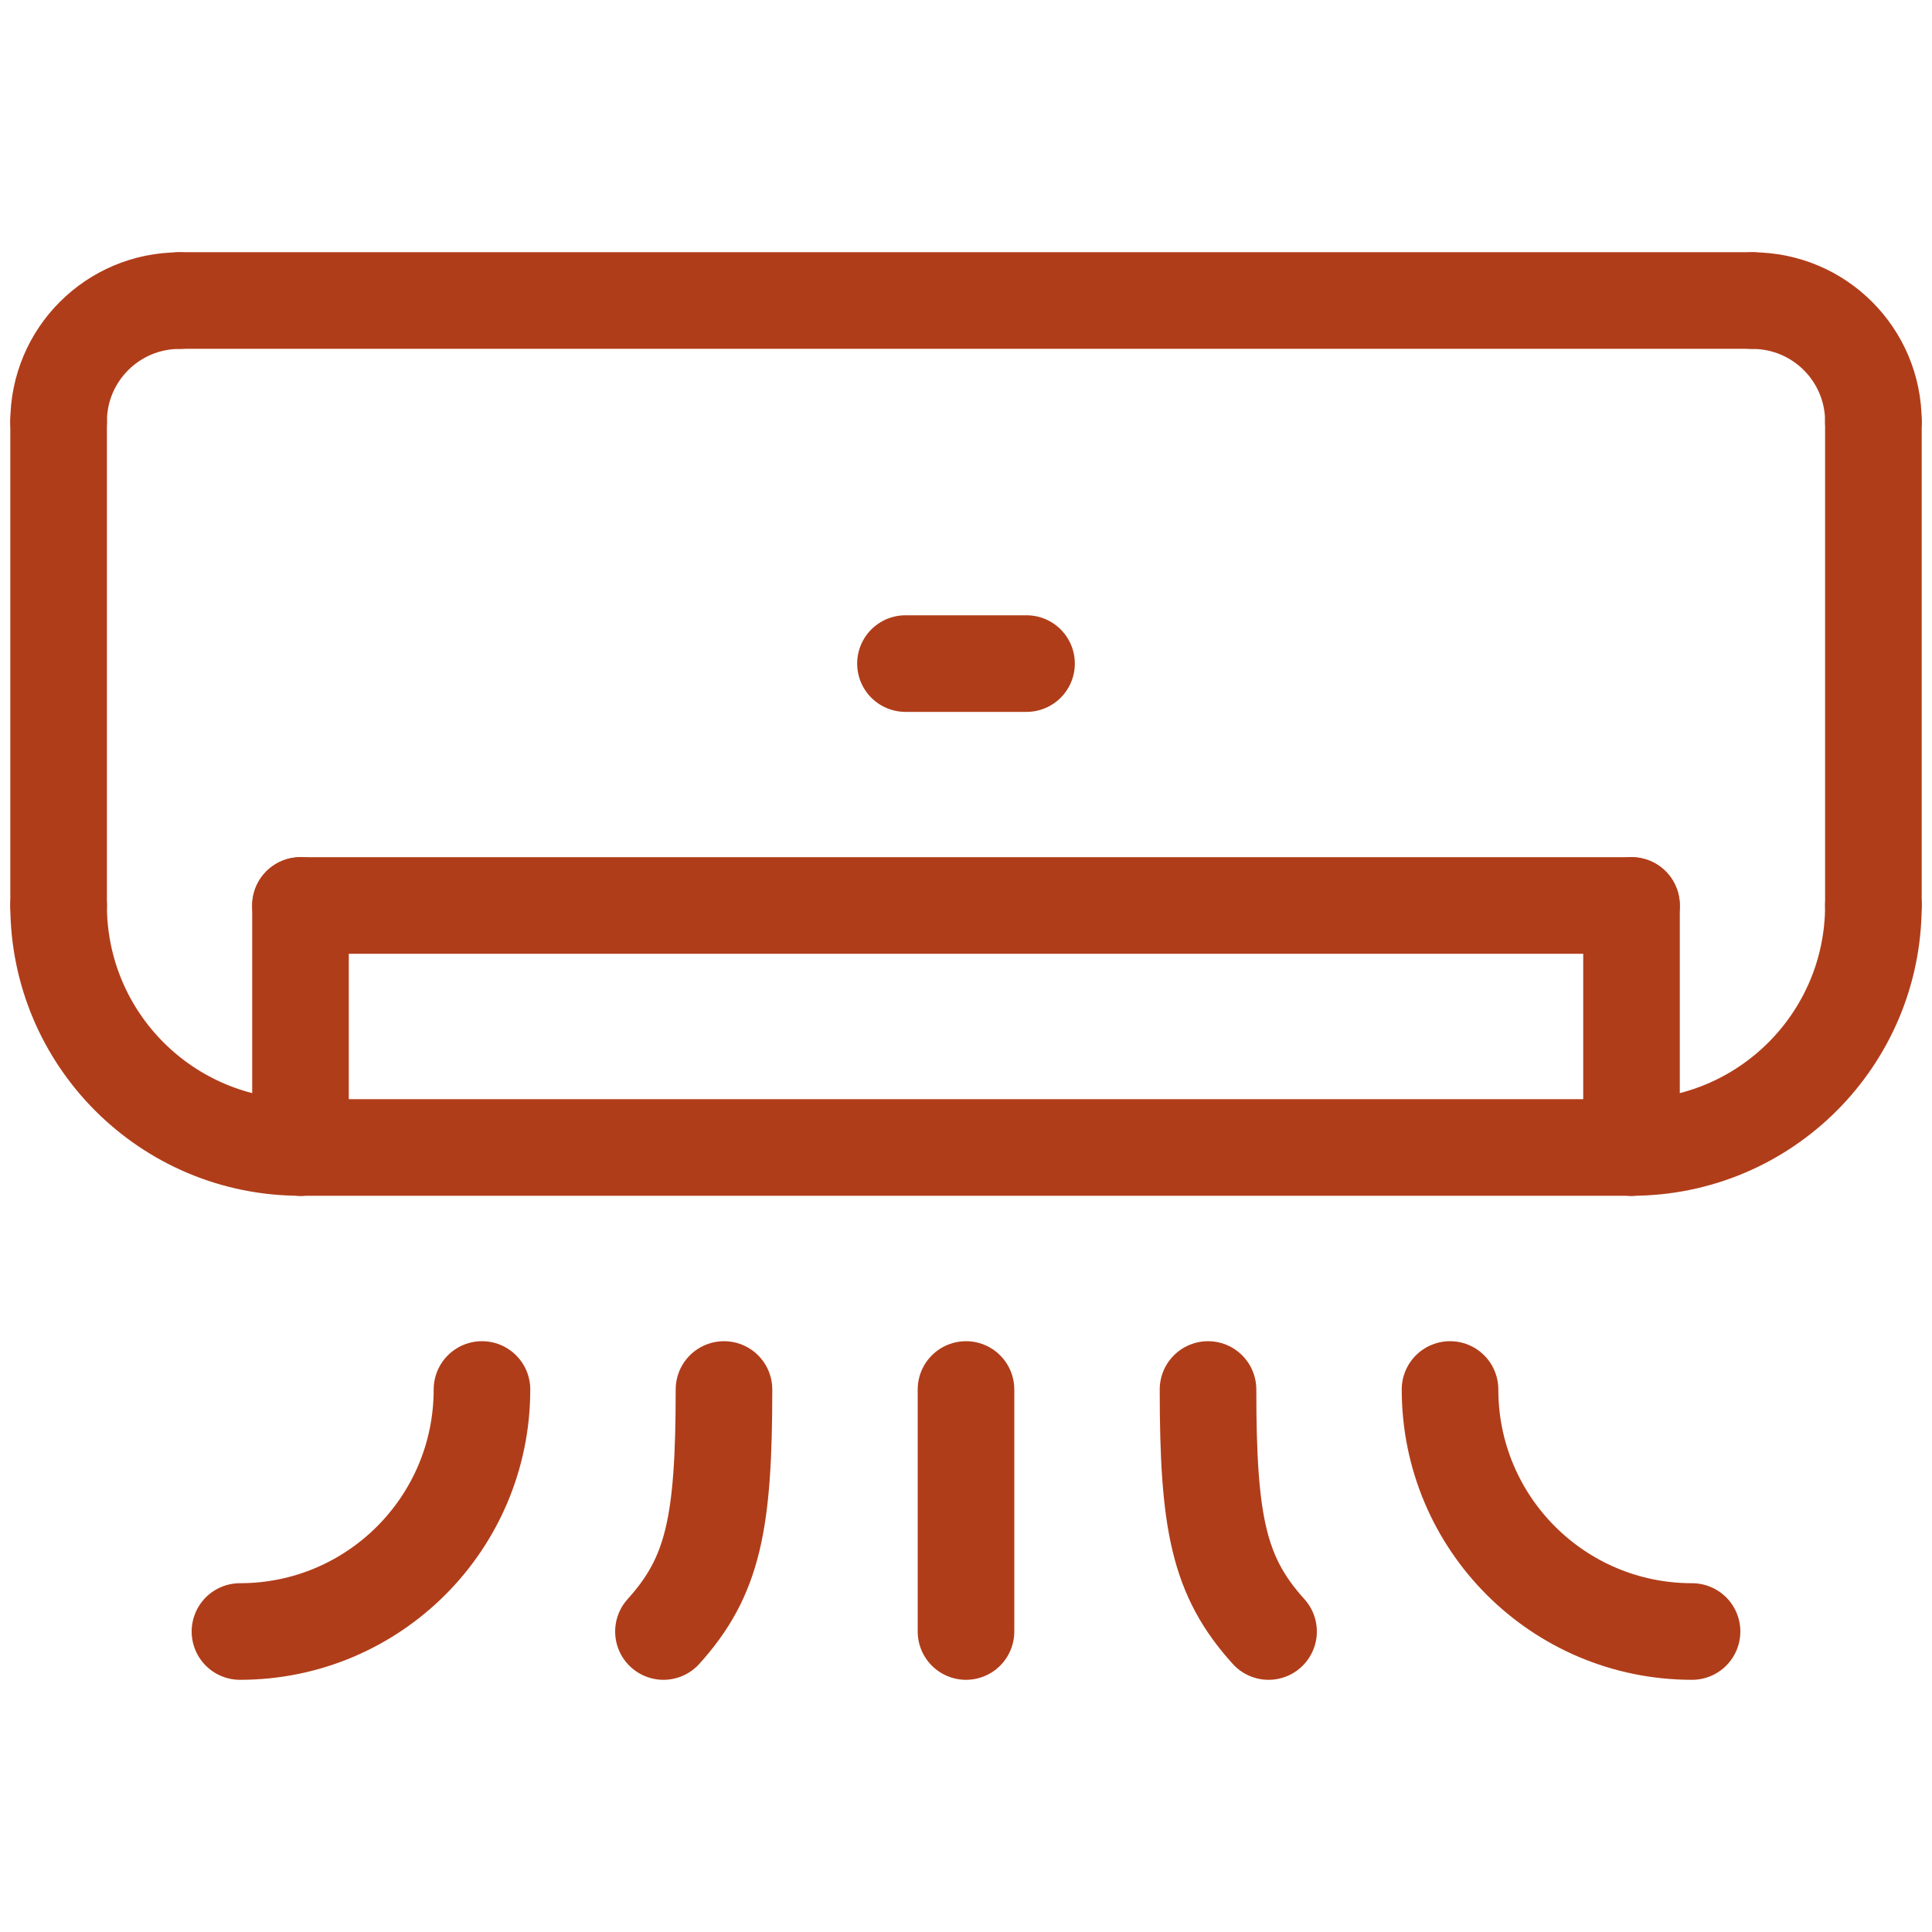 <?xml version="1.0" encoding="utf-8"?>
<!-- Generator: Adobe Illustrator 28.0.0, SVG Export Plug-In . SVG Version: 6.00 Build 0)  -->
<svg version="1.1" id="Layer_1" xmlns="http://www.w3.org/2000/svg" xmlns:xlink="http://www.w3.org/1999/xlink" x="0px" y="0px"
	 viewBox="0 0 150 150" style="enable-background:new 0 0 150 150;" xml:space="preserve">
<style type="text/css">
	.st0{fill:none;stroke:#B03D19;stroke-width:7.5;stroke-linecap:round;stroke-linejoin:round;stroke-miterlimit:10;}
</style>
<g>
	<path class="st0" d="M4.55,32.73c0-5.19,4.2-9.39,9.39-9.39"/>
	<path class="st0" d="M145.45,32.73c0-5.19-4.2-9.39-9.39-9.39"/>
	<path class="st0" d="M4.55,70.3c0,10.38,8.4,18.79,18.79,18.79"/>
	<path class="st0" d="M145.45,70.3c0,10.38-8.4,18.79-18.79,18.79"/>
	<line class="st0" x1="13.94" y1="23.33" x2="136.06" y2="23.33"/>
	<line class="st0" x1="145.45" y1="32.73" x2="145.45" y2="70.3"/>
	<line class="st0" x1="4.55" y1="32.73" x2="4.55" y2="70.3"/>
	<line class="st0" x1="23.33" y1="89.09" x2="126.67" y2="89.09"/>
	<line class="st0" x1="126.67" y1="70.3" x2="126.67" y2="89.09"/>
	<line class="st0" x1="23.33" y1="70.3" x2="23.33" y2="89.09"/>
	<line class="st0" x1="126.67" y1="70.3" x2="23.33" y2="70.3"/>
	<line class="st0" x1="70.3" y1="51.52" x2="79.7" y2="51.52"/>
	<line class="st0" x1="75" y1="107.88" x2="75" y2="126.67"/>
	<path class="st0" d="M37.42,107.88c0,10.38-8.4,18.79-18.79,18.79"/>
	<path class="st0" d="M112.58,107.88c0,10.38,8.4,18.79,18.79,18.79"/>
	<path class="st0" d="M56.21,107.88c0,10.38-0.83,14.51-4.7,18.79"/>
	<path class="st0" d="M93.79,107.88c0,10.38,0.83,14.51,4.7,18.79"/>
</g>
</svg>
